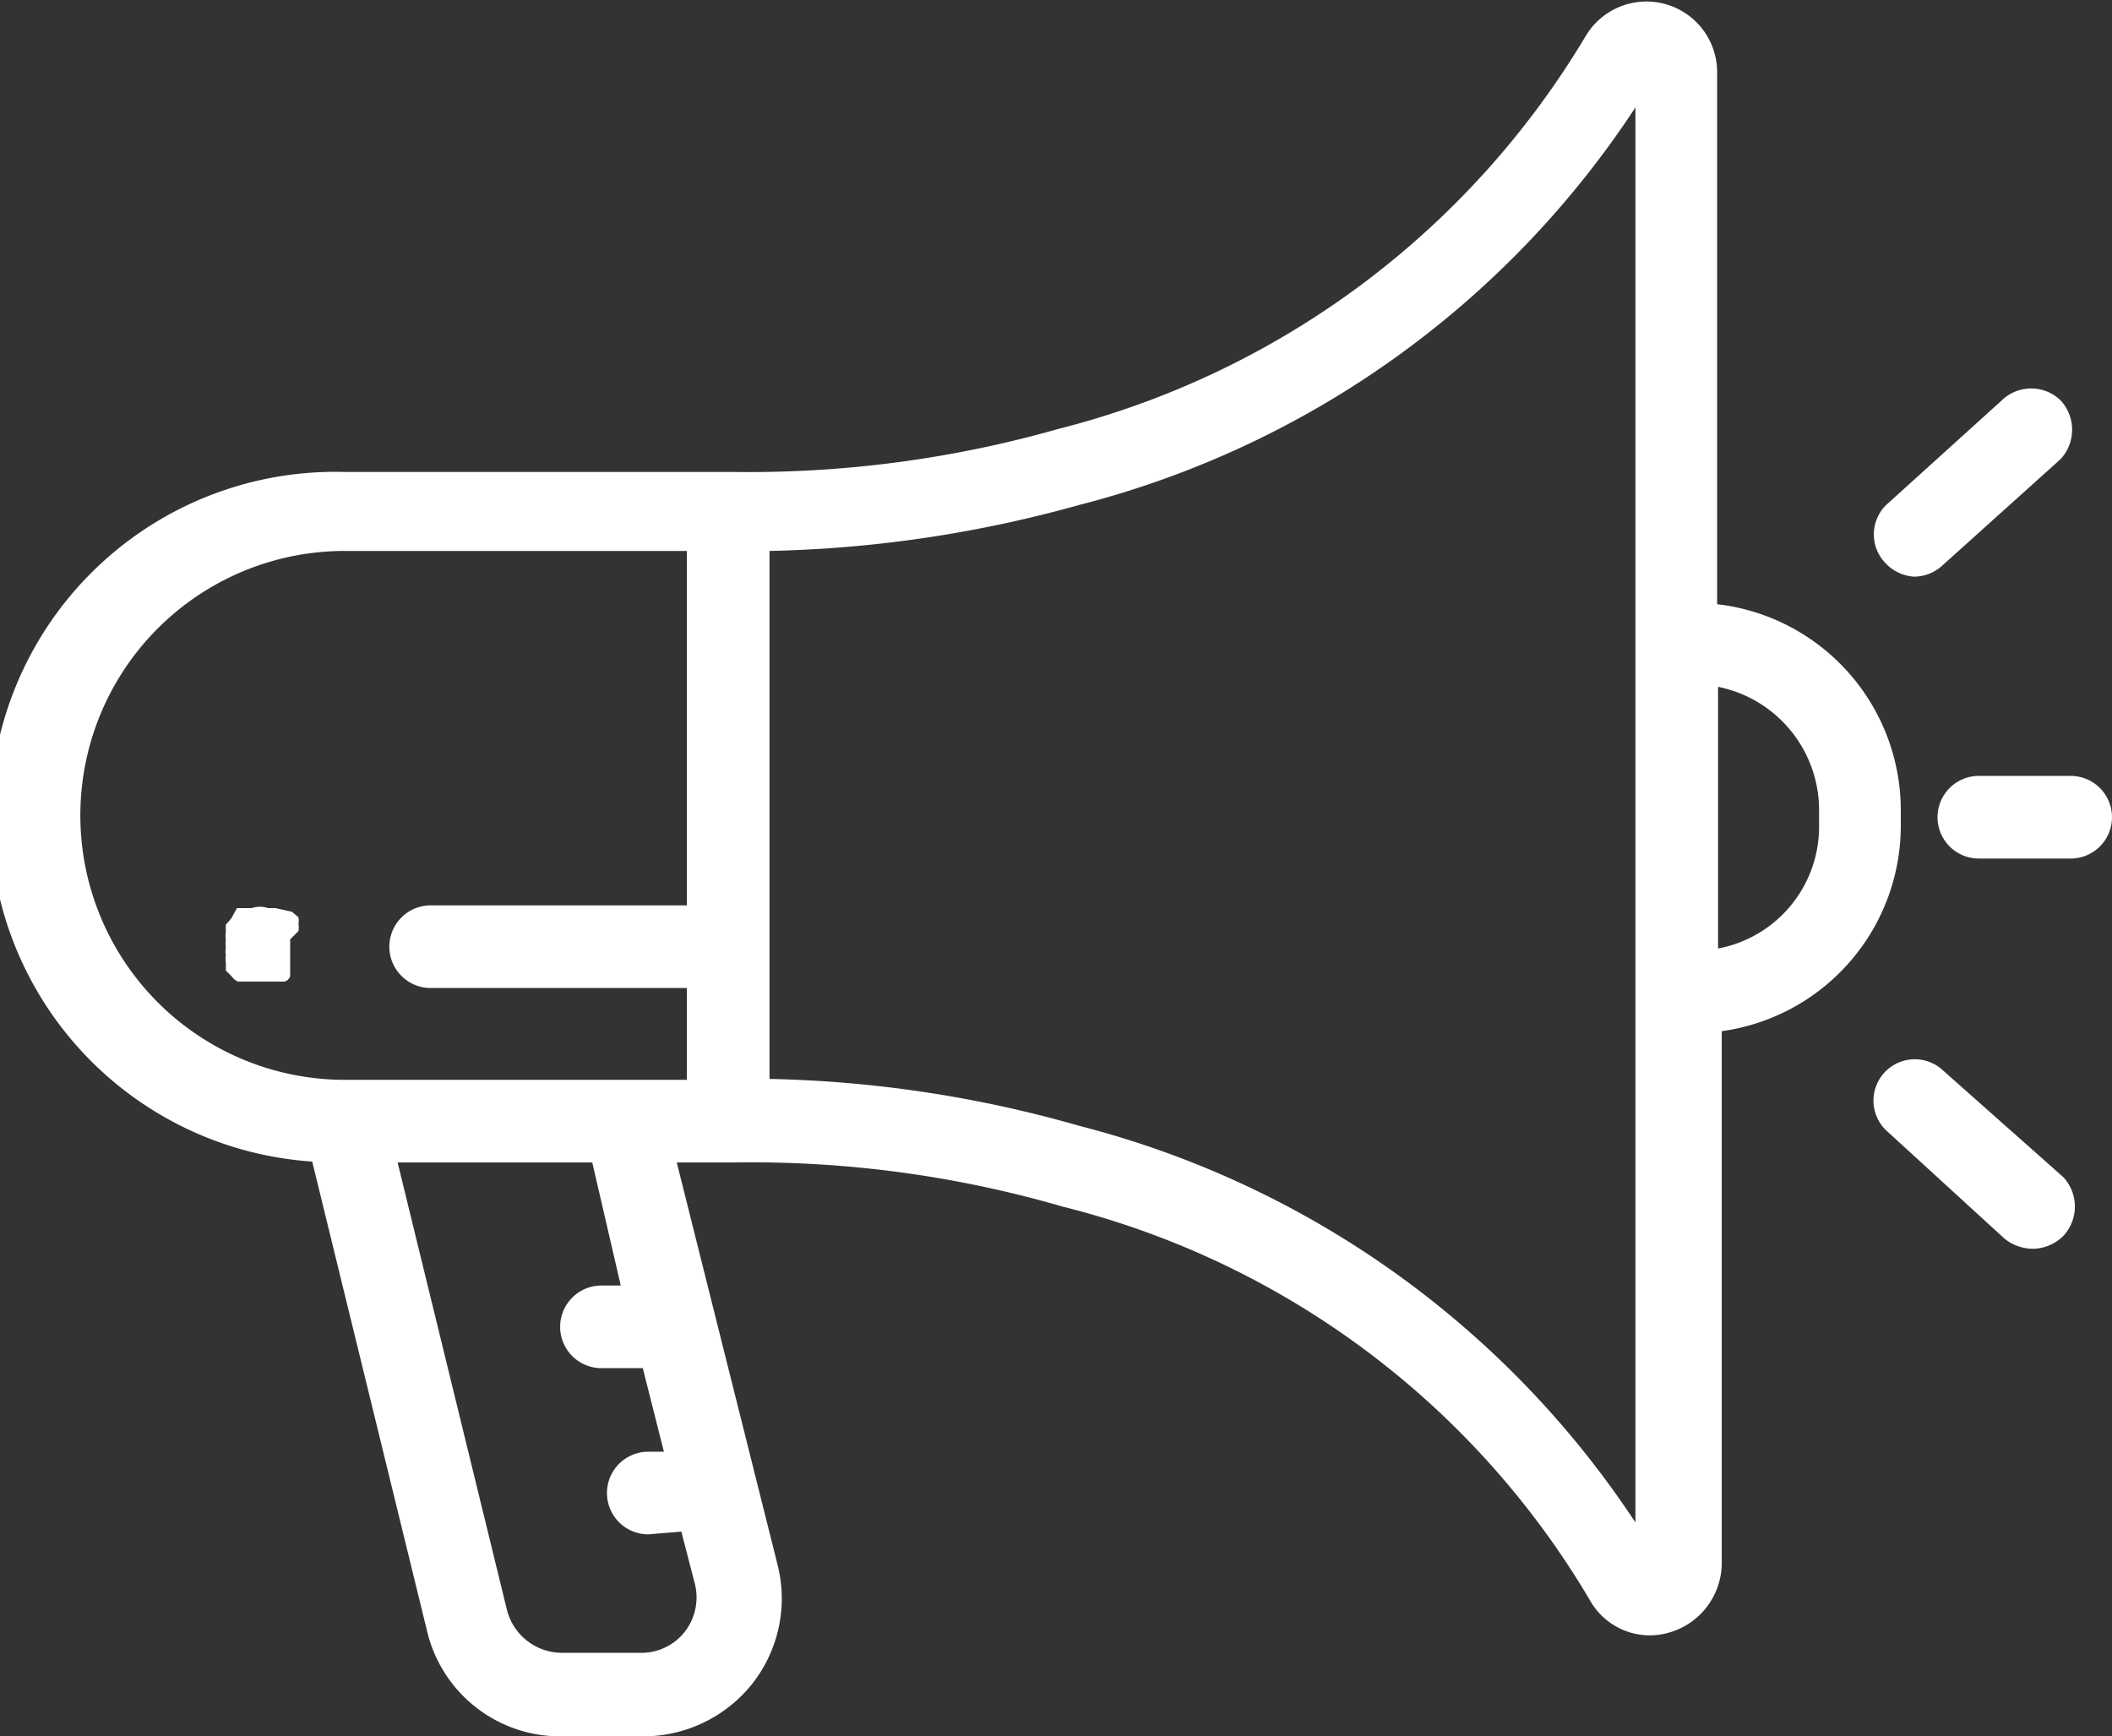 <svg id="Слой_1" data-name="Слой 1" xmlns="http://www.w3.org/2000/svg" viewBox="0 0 23 18.91"><rect x="0" y="0" width="23" height="18.91" fill="#333333" stroke="none"/><defs><style>.cls-1{fill:#fff;}</style></defs><title>svg</title><path class="cls-1" d="M20.7,8.82a2.26,2.26,0,0,0-2-2.24V.78A.77.77,0,0,0,17.27.39a9.36,9.36,0,0,1-5.74,4.28A12.32,12.32,0,0,1,8,5.14H3.76a3.76,3.76,0,0,0-.36,7.51l1.25,5.11a1.49,1.49,0,0,0,1.46,1.15H7a1.52,1.52,0,0,0,1.19-.57,1.5,1.5,0,0,0,.28-1.29L7.37,12.66H8a12.14,12.14,0,0,1,3.57.48,9.28,9.28,0,0,1,5.74,4.28.75.75,0,0,0,.66.39.79.79,0,0,0,.78-.78v-5.8A2.26,2.26,0,0,0,20.7,9V8.82ZM7.42,16.68l.15.58a.61.61,0,0,1-.12.52A.6.6,0,0,1,7,18H6.11a.62.62,0,0,1-.59-.47L4.33,12.66H6.45L6.76,14H6.55a.45.45,0,0,0-.45.45.45.45,0,0,0,.45.45H7l.23.91H7.06a.45.45,0,0,0,0,.9Zm.06-6.82H4.69a.45.45,0,1,0,0,.9H7.48v1H3.75A2.86,2.86,0,0,1,3.76,6H7.48V9.86ZM17.81,7v9.58a10.33,10.33,0,0,0-6.06-4.32,13.19,13.19,0,0,0-3.37-.51V6a13.53,13.53,0,0,0,3.37-.5,10.3,10.3,0,0,0,6.06-4.33Zm2,2a1.35,1.35,0,0,1-1.1,1.33V7.48a1.37,1.37,0,0,1,1.1,1.34Z"/><path class="cls-1" d="M20.84,6.28a.46.46,0,0,0,.3-.11L22.44,5a.47.47,0,0,0,0-.64.46.46,0,0,0-.64,0L20.54,5.5a.45.45,0,0,0,0,.64A.47.47,0,0,0,20.84,6.28Z"/><path class="cls-1" d="M21.14,11.64a.45.45,0,0,0-.6.67l1.29,1.18a.5.5,0,0,0,.3.11.48.48,0,0,0,.34-.14.47.47,0,0,0,0-.64Z"/><path class="cls-1" d="M22.55,8.45h-1a.45.45,0,0,0-.45.45.45.45,0,0,0,.45.45h1A.45.45,0,0,0,23,8.9.45.45,0,0,0,22.55,8.45Z"/><path class="cls-1" d="M3.25,10.14a.2.2,0,0,0,0-.08.18.18,0,0,0,0-.07l-.07-.06L3,9.89l-.08,0a.28.28,0,0,0-.18,0l-.08,0-.08,0L2.52,10l-.06.07a.59.59,0,0,0,0,.08.19.19,0,0,0,0,.08.28.28,0,0,0,0,.09.19.19,0,0,0,0,.08.29.29,0,0,0,0,.09s0,0,0,.08l.06.06a.2.2,0,0,0,.07.06l.08,0,.08,0h.18l.08,0,.08,0s.05,0,.07-.06l0-.06,0-.08,0-.09s0-.05,0-.08,0-.06,0-.09Z"/></svg>